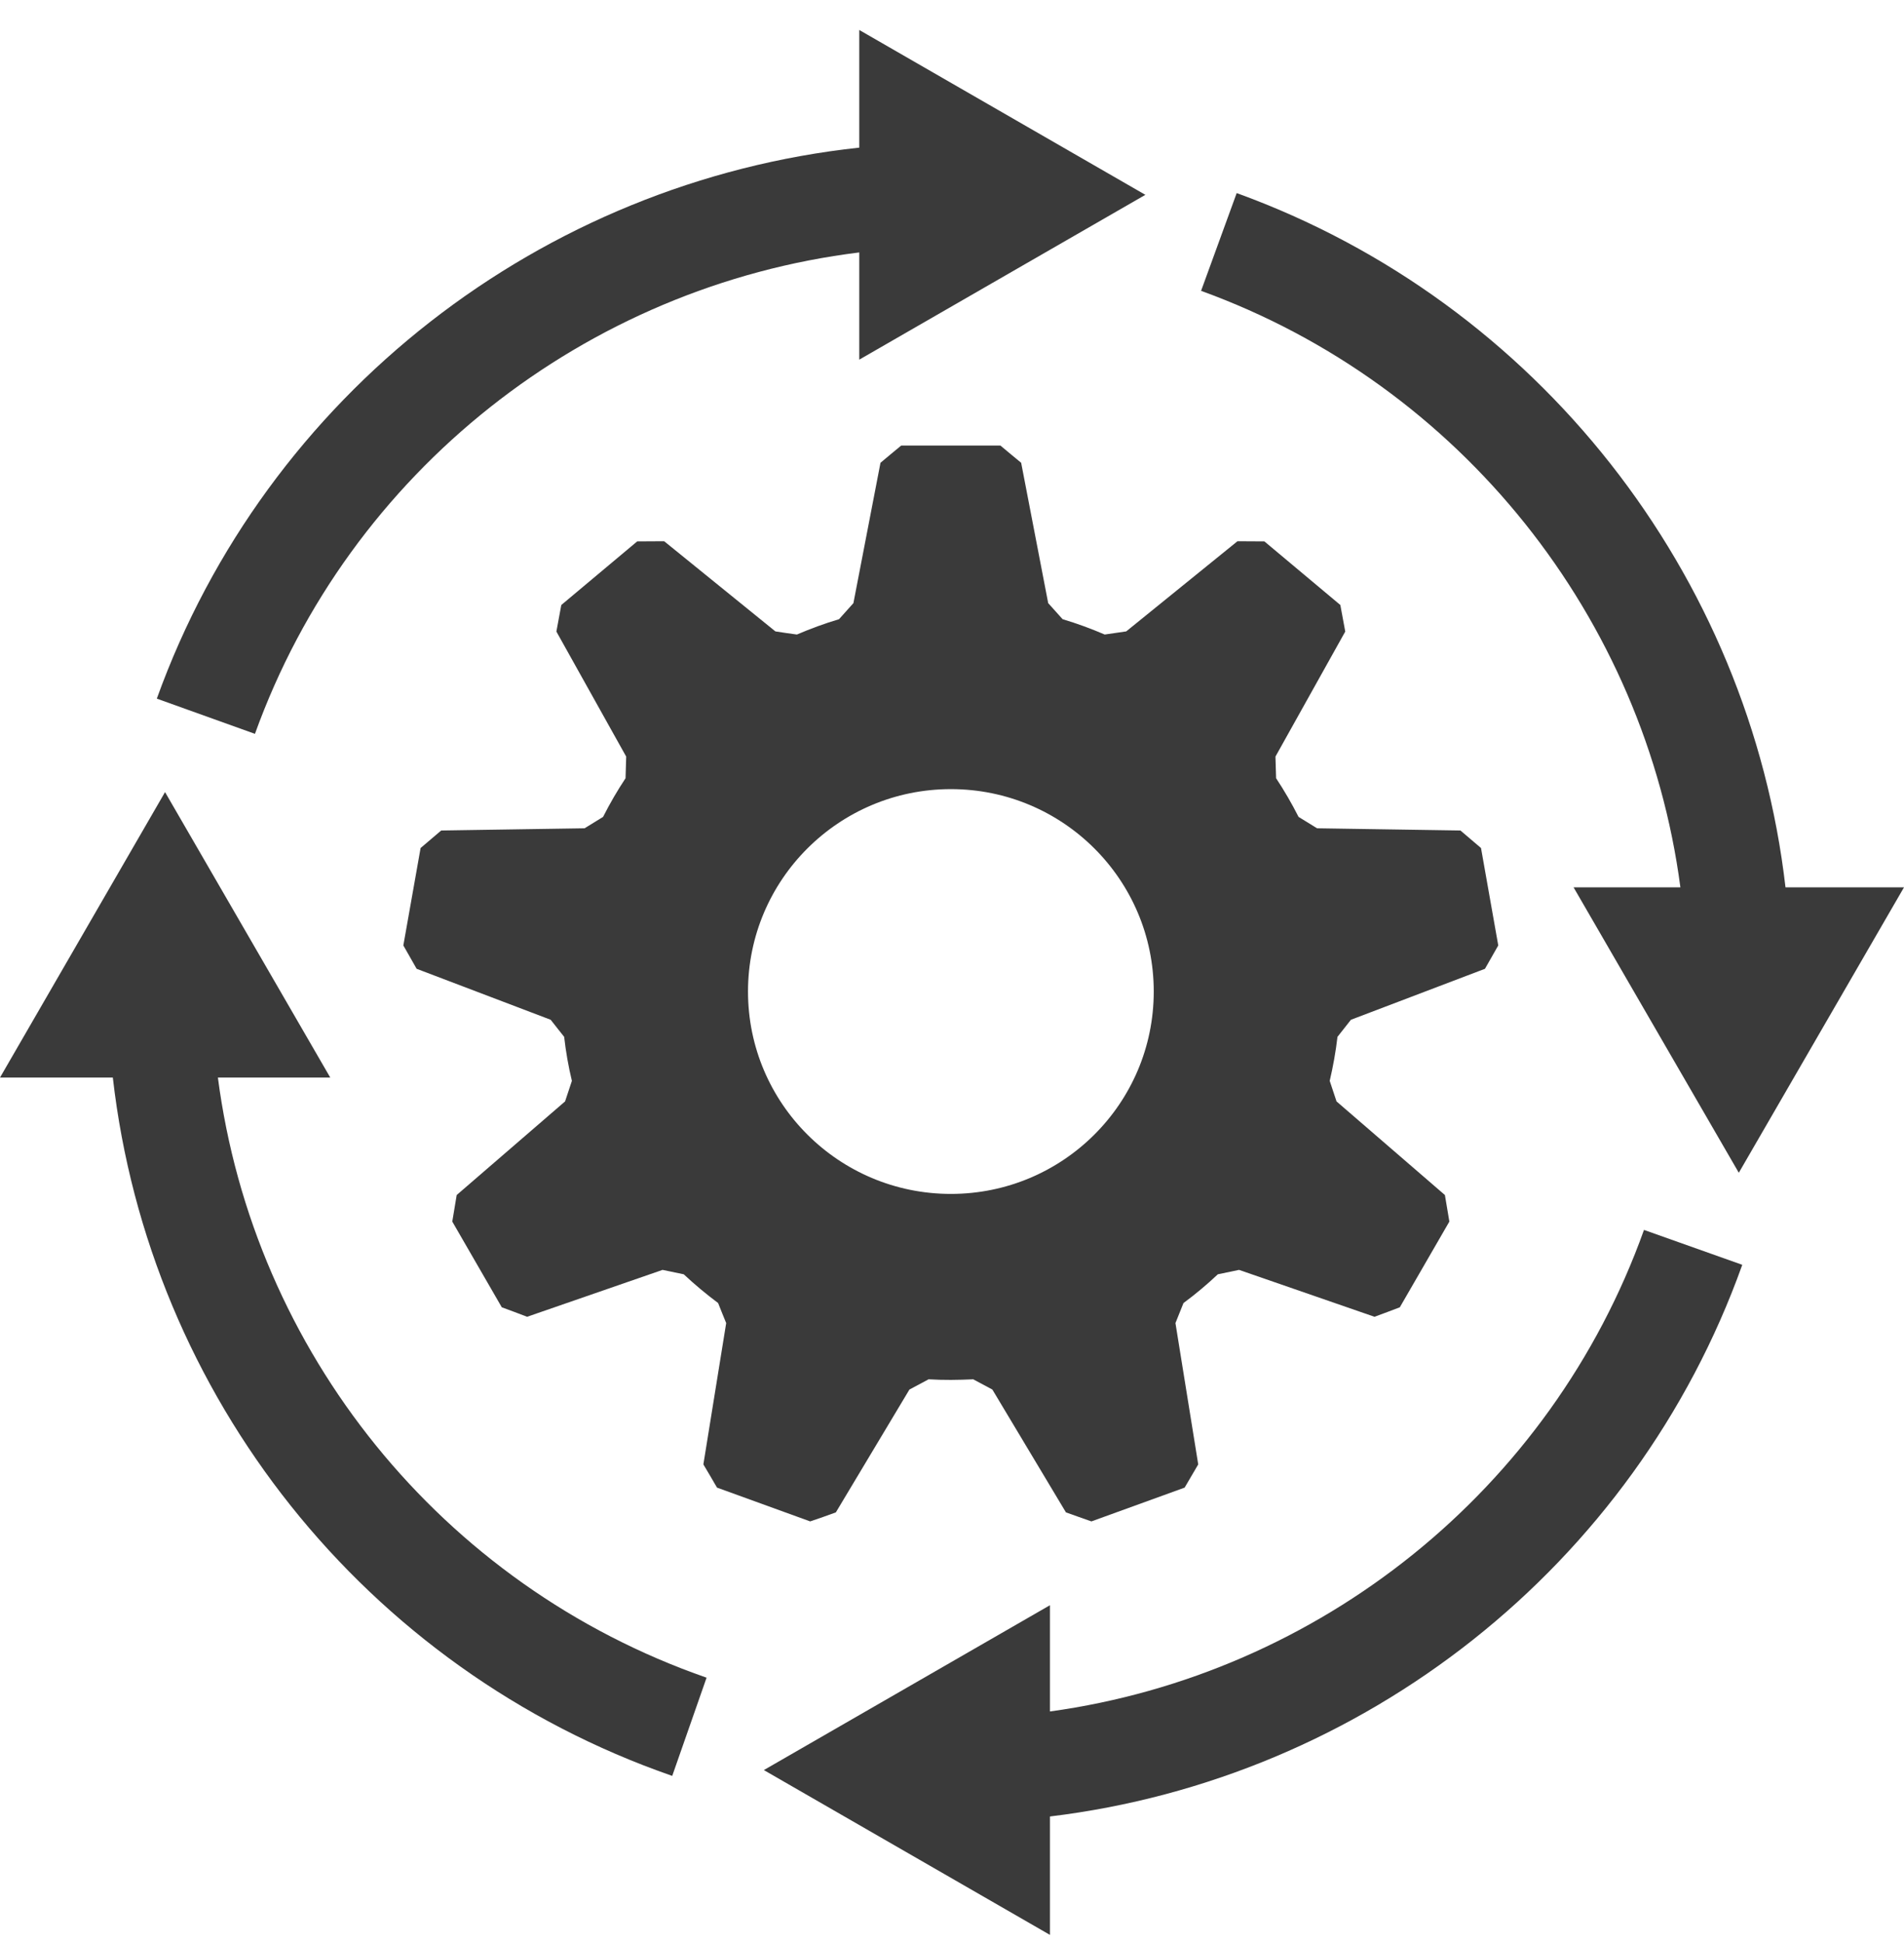 <svg width="50" height="51" viewBox="0 0 50 51" fill="none" xmlns="http://www.w3.org/2000/svg">
<path d="M21.95 39.697L23.882 36.473C24.044 36.386 24.223 36.291 24.385 36.204C24.58 36.216 24.776 36.22 24.971 36.22C25.166 36.22 25.361 36.212 25.557 36.204C25.719 36.291 25.898 36.386 26.06 36.473L27.992 39.697C28.229 39.78 28.42 39.851 28.661 39.934L31.109 39.047C31.237 38.831 31.341 38.653 31.466 38.438L30.868 34.728C30.934 34.559 31.013 34.368 31.079 34.202C31.395 33.97 31.695 33.717 31.981 33.448C32.16 33.411 32.359 33.369 32.538 33.332L36.095 34.563C36.332 34.476 36.523 34.405 36.76 34.314L38.061 32.064C38.019 31.815 37.986 31.616 37.944 31.367L35.098 28.91C35.04 28.736 34.977 28.545 34.919 28.371C35.007 27.994 35.077 27.609 35.123 27.215C35.235 27.07 35.364 26.913 35.476 26.767L38.996 25.429C39.121 25.209 39.22 25.035 39.345 24.816L38.892 22.259C38.701 22.097 38.547 21.964 38.352 21.799L34.587 21.741C34.433 21.645 34.258 21.537 34.101 21.442C33.922 21.09 33.727 20.754 33.511 20.427C33.506 20.244 33.498 20.041 33.494 19.859L35.327 16.577C35.281 16.328 35.243 16.129 35.198 15.88L33.203 14.21C32.95 14.21 32.746 14.206 32.497 14.206L29.575 16.573C29.392 16.598 29.193 16.627 29.01 16.655C28.653 16.502 28.283 16.365 27.905 16.253C27.784 16.117 27.647 15.963 27.526 15.831L26.816 12.147C26.621 11.985 26.463 11.857 26.271 11.695H23.666C23.471 11.857 23.313 11.985 23.122 12.147L22.411 15.831C22.29 15.968 22.153 16.121 22.033 16.253C21.655 16.365 21.285 16.502 20.927 16.655C20.745 16.631 20.545 16.602 20.362 16.573L17.441 14.206C17.187 14.206 16.984 14.21 16.734 14.21L14.74 15.88C14.694 16.129 14.657 16.328 14.611 16.577L16.444 19.859C16.439 20.041 16.431 20.244 16.427 20.427C16.211 20.754 16.015 21.09 15.837 21.442C15.683 21.537 15.508 21.645 15.351 21.741L11.586 21.799C11.395 21.96 11.241 22.093 11.045 22.259L10.592 24.816C10.717 25.035 10.817 25.209 10.941 25.429L14.461 26.767C14.573 26.913 14.702 27.07 14.815 27.215C14.86 27.609 14.927 27.994 15.018 28.371C14.96 28.545 14.898 28.736 14.839 28.91L11.993 31.367C11.951 31.616 11.918 31.815 11.877 32.064L13.177 34.314C13.414 34.401 13.605 34.471 13.842 34.563L17.399 33.332C17.578 33.369 17.777 33.411 17.956 33.448C18.243 33.717 18.542 33.966 18.858 34.202C18.924 34.372 19.003 34.563 19.07 34.728L18.471 38.438C18.6 38.653 18.704 38.831 18.829 39.047L21.276 39.934C21.522 39.851 21.713 39.784 21.95 39.697ZM19.643 26.026C19.643 23.091 22.029 20.713 24.971 20.713C27.913 20.713 30.298 23.091 30.298 26.026C30.298 28.96 27.913 31.338 24.971 31.338C22.029 31.338 19.643 28.96 19.643 26.026Z" fill="#3A3A3A"/>
<path d="M27.572 44.923V42.134L20.059 46.461L27.572 50.787V47.679C35.804 46.685 42.919 41.119 45.753 33.199L43.172 32.283C40.729 39.113 34.645 43.949 27.572 44.923Z" fill="#3A3A3A"/>
<path d="M44.128 23.291H41.323L45.662 30.783L50 23.291H46.888C45.94 15.077 40.388 7.936 32.476 5.068L31.541 7.634C38.373 10.112 43.197 16.225 44.128 23.291Z" fill="#3A3A3A"/>
<path d="M22.565 6.626V9.44L30.078 5.114L22.565 0.787V3.875C14.233 4.77 6.994 10.356 4.118 18.338L6.695 19.262C9.18 12.366 15.388 7.509 22.565 6.626Z" fill="#3A3A3A"/>
<path d="M5.722 28.284H8.673L4.334 20.791L2.25325e-06 28.284H2.963C3.915 36.622 9.579 43.812 17.653 46.614L18.555 44.036C11.578 41.612 6.657 35.458 5.722 28.284Z" fill="#3A3A3A"/>
</svg>
